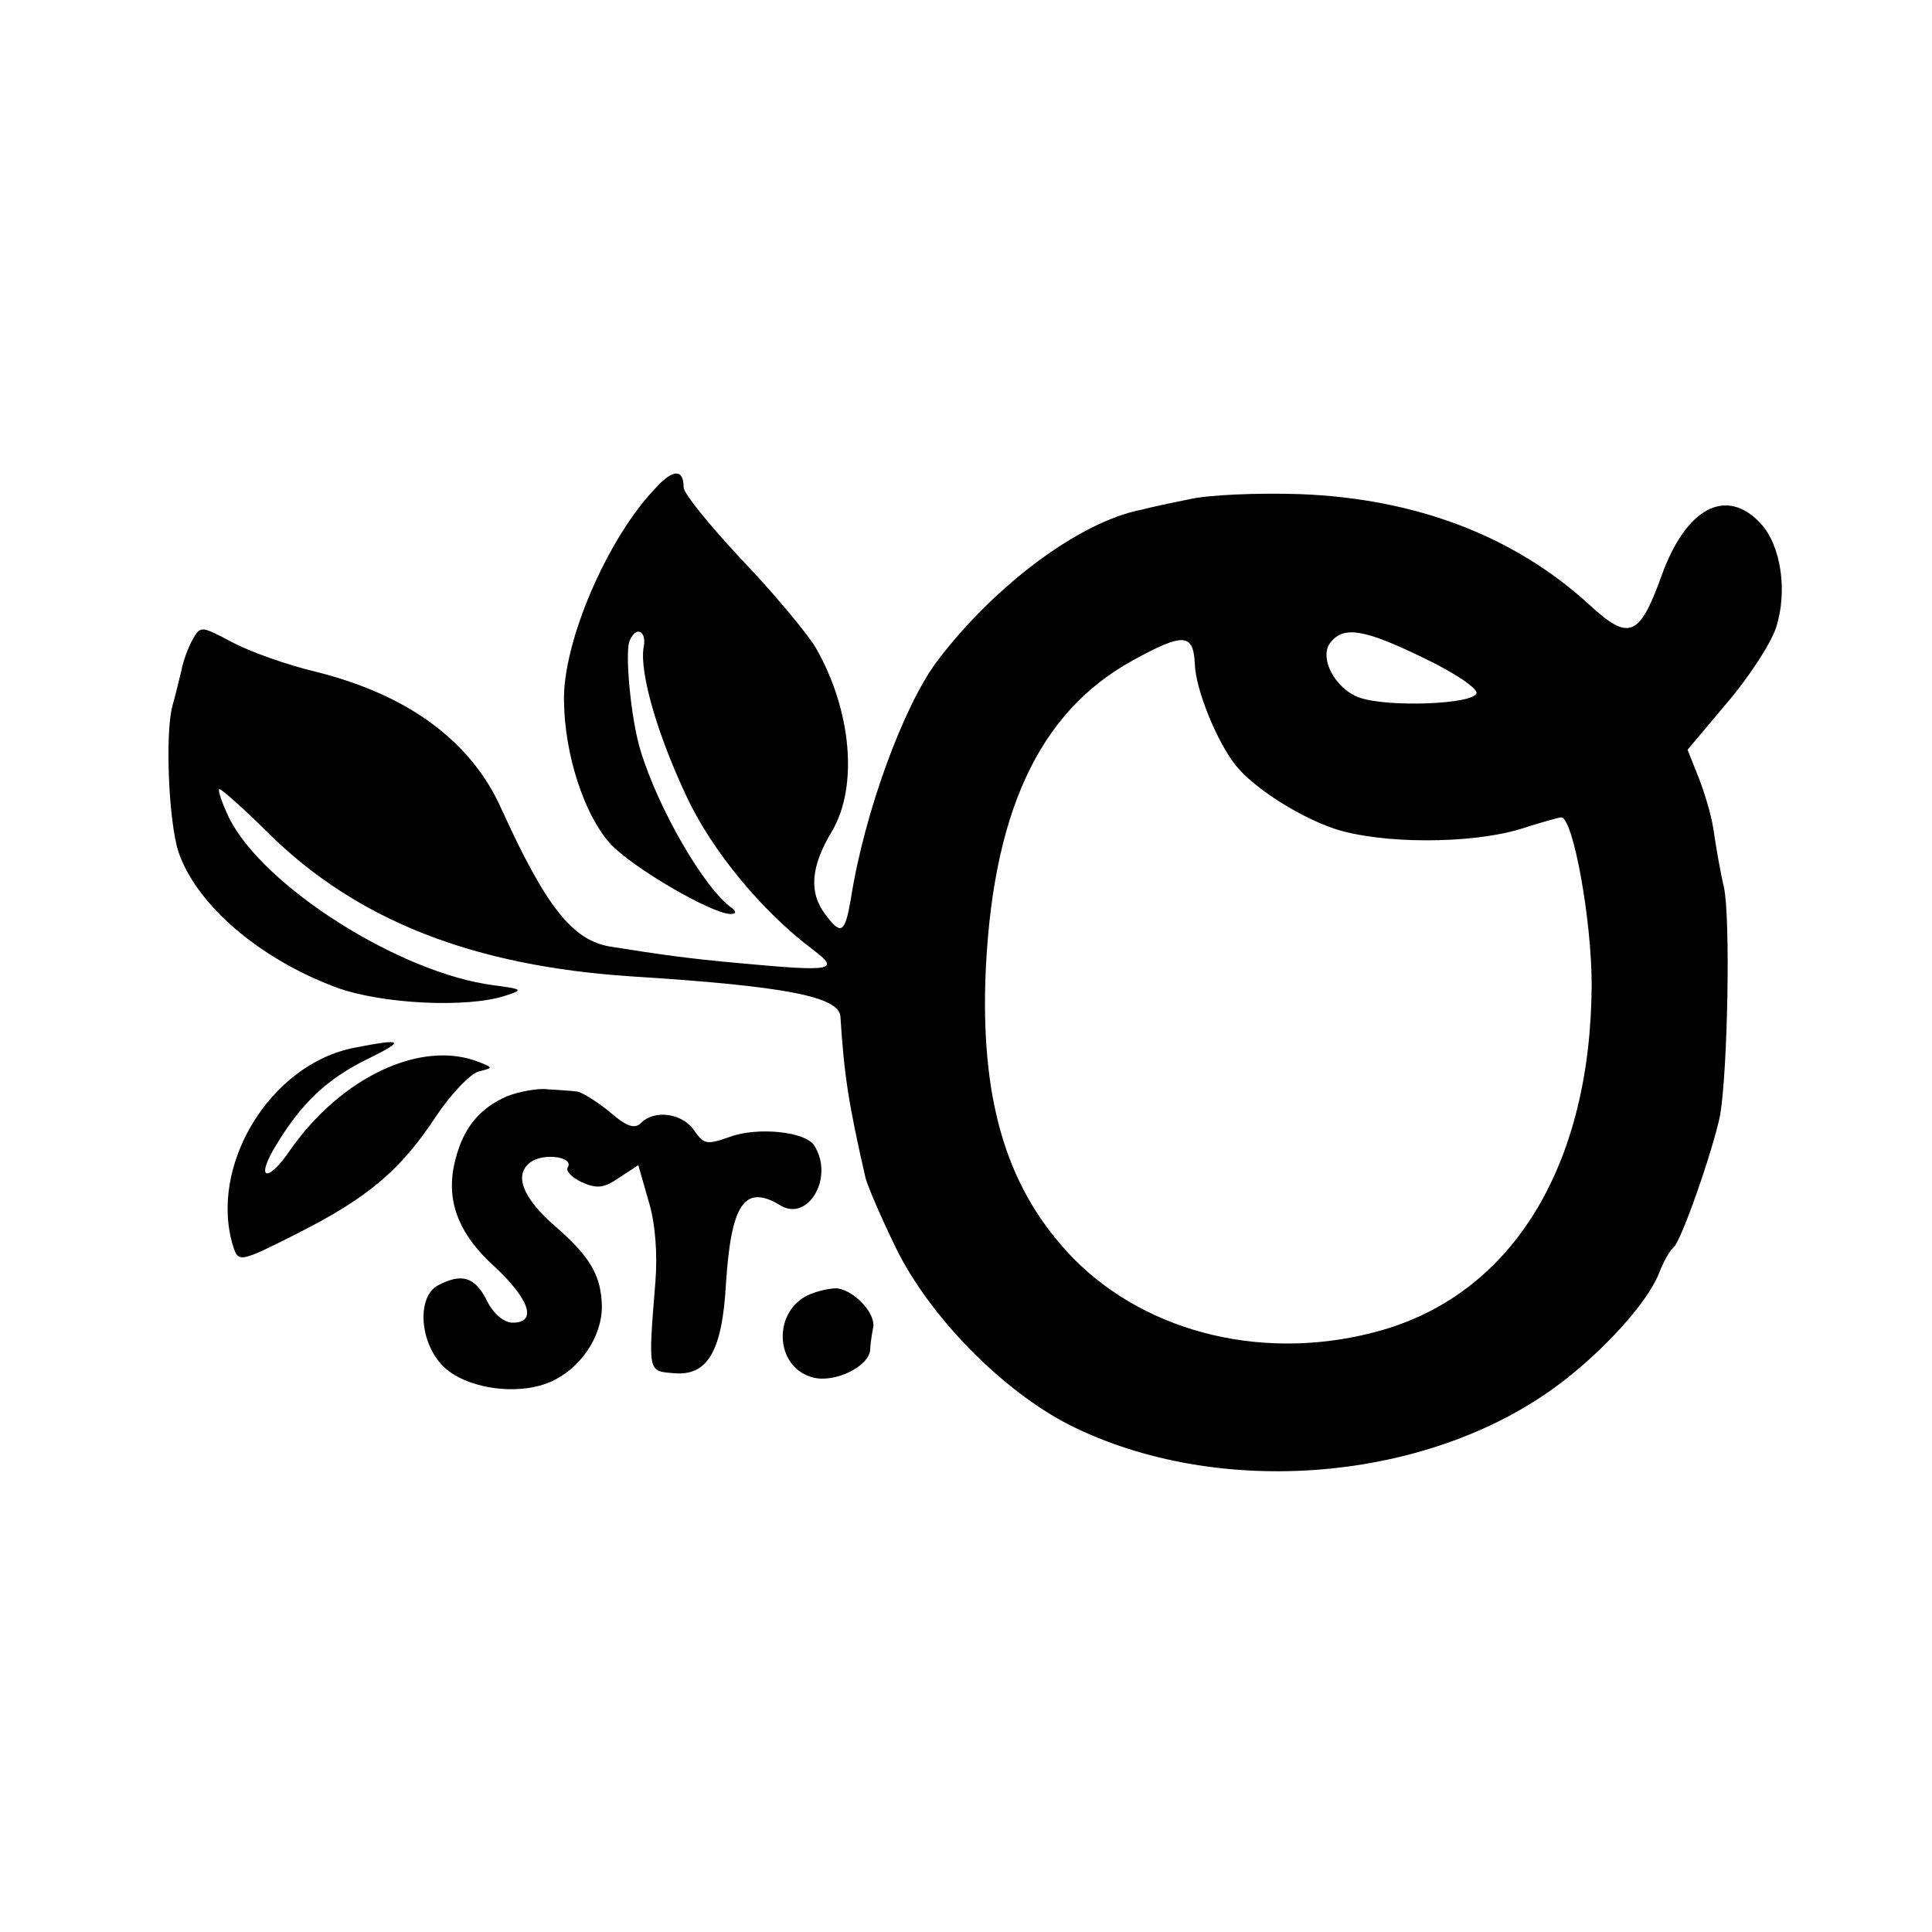 <?xml version="1.0" standalone="no"?>
<!DOCTYPE svg PUBLIC "-//W3C//DTD SVG 20010904//EN"
 "http://www.w3.org/TR/2001/REC-SVG-20010904/DTD/svg10.dtd">
<svg version="1.0" xmlns="http://www.w3.org/2000/svg"
 width="260pt" height="260pt" viewBox="0 0 260 260"
 preserveAspectRatio="xMidYMid meet">
<g transform="translate(0,260) scale(0.1,-0.1)"
fill="#000000" stroke="none">
<path d="M883 1944 c-65 -67 -126 -208 -124 -288 1 -72 27 -151 61 -190 28
-32 138 -96 163 -96 8 0 8 3 2 8 -37 26 -99 133 -123 212 -13 42 -21 130 -15
147 9 22 24 14 19 -9 -5 -34 18 -115 58 -200 34 -73 102 -155 170 -206 37 -28
28 -30 -101 -18 -66 6 -102 11 -171 22 -51 8 -87 53 -147 185 -41 92 -126 154
-250 185 -38 9 -89 27 -113 40 -42 22 -42 22 -53 3 -6 -11 -13 -30 -15 -42 -3
-12 -8 -33 -12 -47 -10 -38 -5 -155 8 -196 24 -71 108 -144 213 -183 60 -22
175 -28 227 -11 25 8 23 9 -15 14 -127 16 -312 134 -357 226 -9 19 -15 36 -13
38 1 2 32 -25 67 -60 119 -117 275 -178 488 -192 206 -13 279 -27 281 -54 5
-79 11 -118 34 -218 3 -11 21 -53 40 -92 45 -93 144 -194 235 -240 200 -100
482 -77 658 55 60 45 118 109 134 148 6 16 15 32 20 36 10 7 54 133 63 179 10
60 14 264 5 306 -5 21 -11 56 -14 77 -3 21 -13 53 -21 73 l-14 35 53 63 c30
35 59 80 66 101 16 49 7 111 -21 141 -46 49 -100 21 -133 -71 -30 -83 -44 -88
-98 -38 -101 92 -233 142 -388 148 -58 2 -125 -1 -150 -7 -25 -5 -53 -11 -64
-14 -83 -16 -198 -102 -275 -204 -45 -60 -98 -204 -116 -320 -8 -46 -13 -49
-34 -21 -23 30 -20 65 9 113 35 60 26 162 -22 246 -12 20 -57 74 -100 119 -43
46 -78 89 -78 97 0 25 -14 25 -37 0z m1034 -230 c42 -20 72 -41 70 -47 -5 -15
-119 -19 -157 -6 -34 12 -56 55 -39 75 18 22 46 17 126 -22z m-309 -8 c1 -34
30 -105 55 -136 24 -30 83 -68 132 -85 63 -21 183 -21 250 -1 28 9 53 16 56
16 16 0 41 -138 41 -225 -1 -242 -105 -414 -282 -465 -153 -44 -315 -6 -416
97 -87 90 -123 205 -118 373 8 224 71 361 198 431 69 38 82 37 84 -5z"/>
<path d="M477 1190 c-114 -22 -197 -160 -163 -268 7 -21 9 -21 86 18 95 48
139 85 187 158 20 30 46 57 57 60 20 5 20 5 0 13 -77 30 -184 -20 -253 -118
-31 -46 -48 -41 -20 5 35 58 69 90 124 117 51 25 48 28 -18 15z"/>
<path d="M683 1125 c-37 -16 -59 -42 -70 -85 -14 -53 2 -99 53 -145 47 -44 57
-75 24 -75 -12 0 -26 12 -35 30 -16 32 -34 37 -66 20 -27 -15 -25 -72 4 -105
27 -32 100 -45 147 -25 40 17 70 60 70 102 -1 41 -15 66 -62 107 -45 39 -57
70 -34 87 18 13 59 7 50 -7 -3 -5 6 -14 19 -20 20 -9 30 -8 50 6 l26 17 14
-49 c9 -29 12 -71 9 -108 -10 -124 -10 -120 25 -123 45 -4 65 29 70 121 7 107
25 134 73 105 37 -23 73 37 46 80 -11 19 -76 26 -114 12 -31 -11 -35 -10 -48
9 -16 23 -53 28 -71 10 -9 -9 -20 -5 -43 15 -17 14 -37 26 -43 27 -7 1 -24 2
-39 3 -14 2 -39 -3 -55 -9z"/>
<path d="M1092 859 c-53 -20 -51 -100 3 -113 29 -7 74 15 76 37 0 6 2 20 4 30
4 19 -24 49 -47 53 -7 1 -23 -2 -36 -7z"/>
</g>
</svg>
